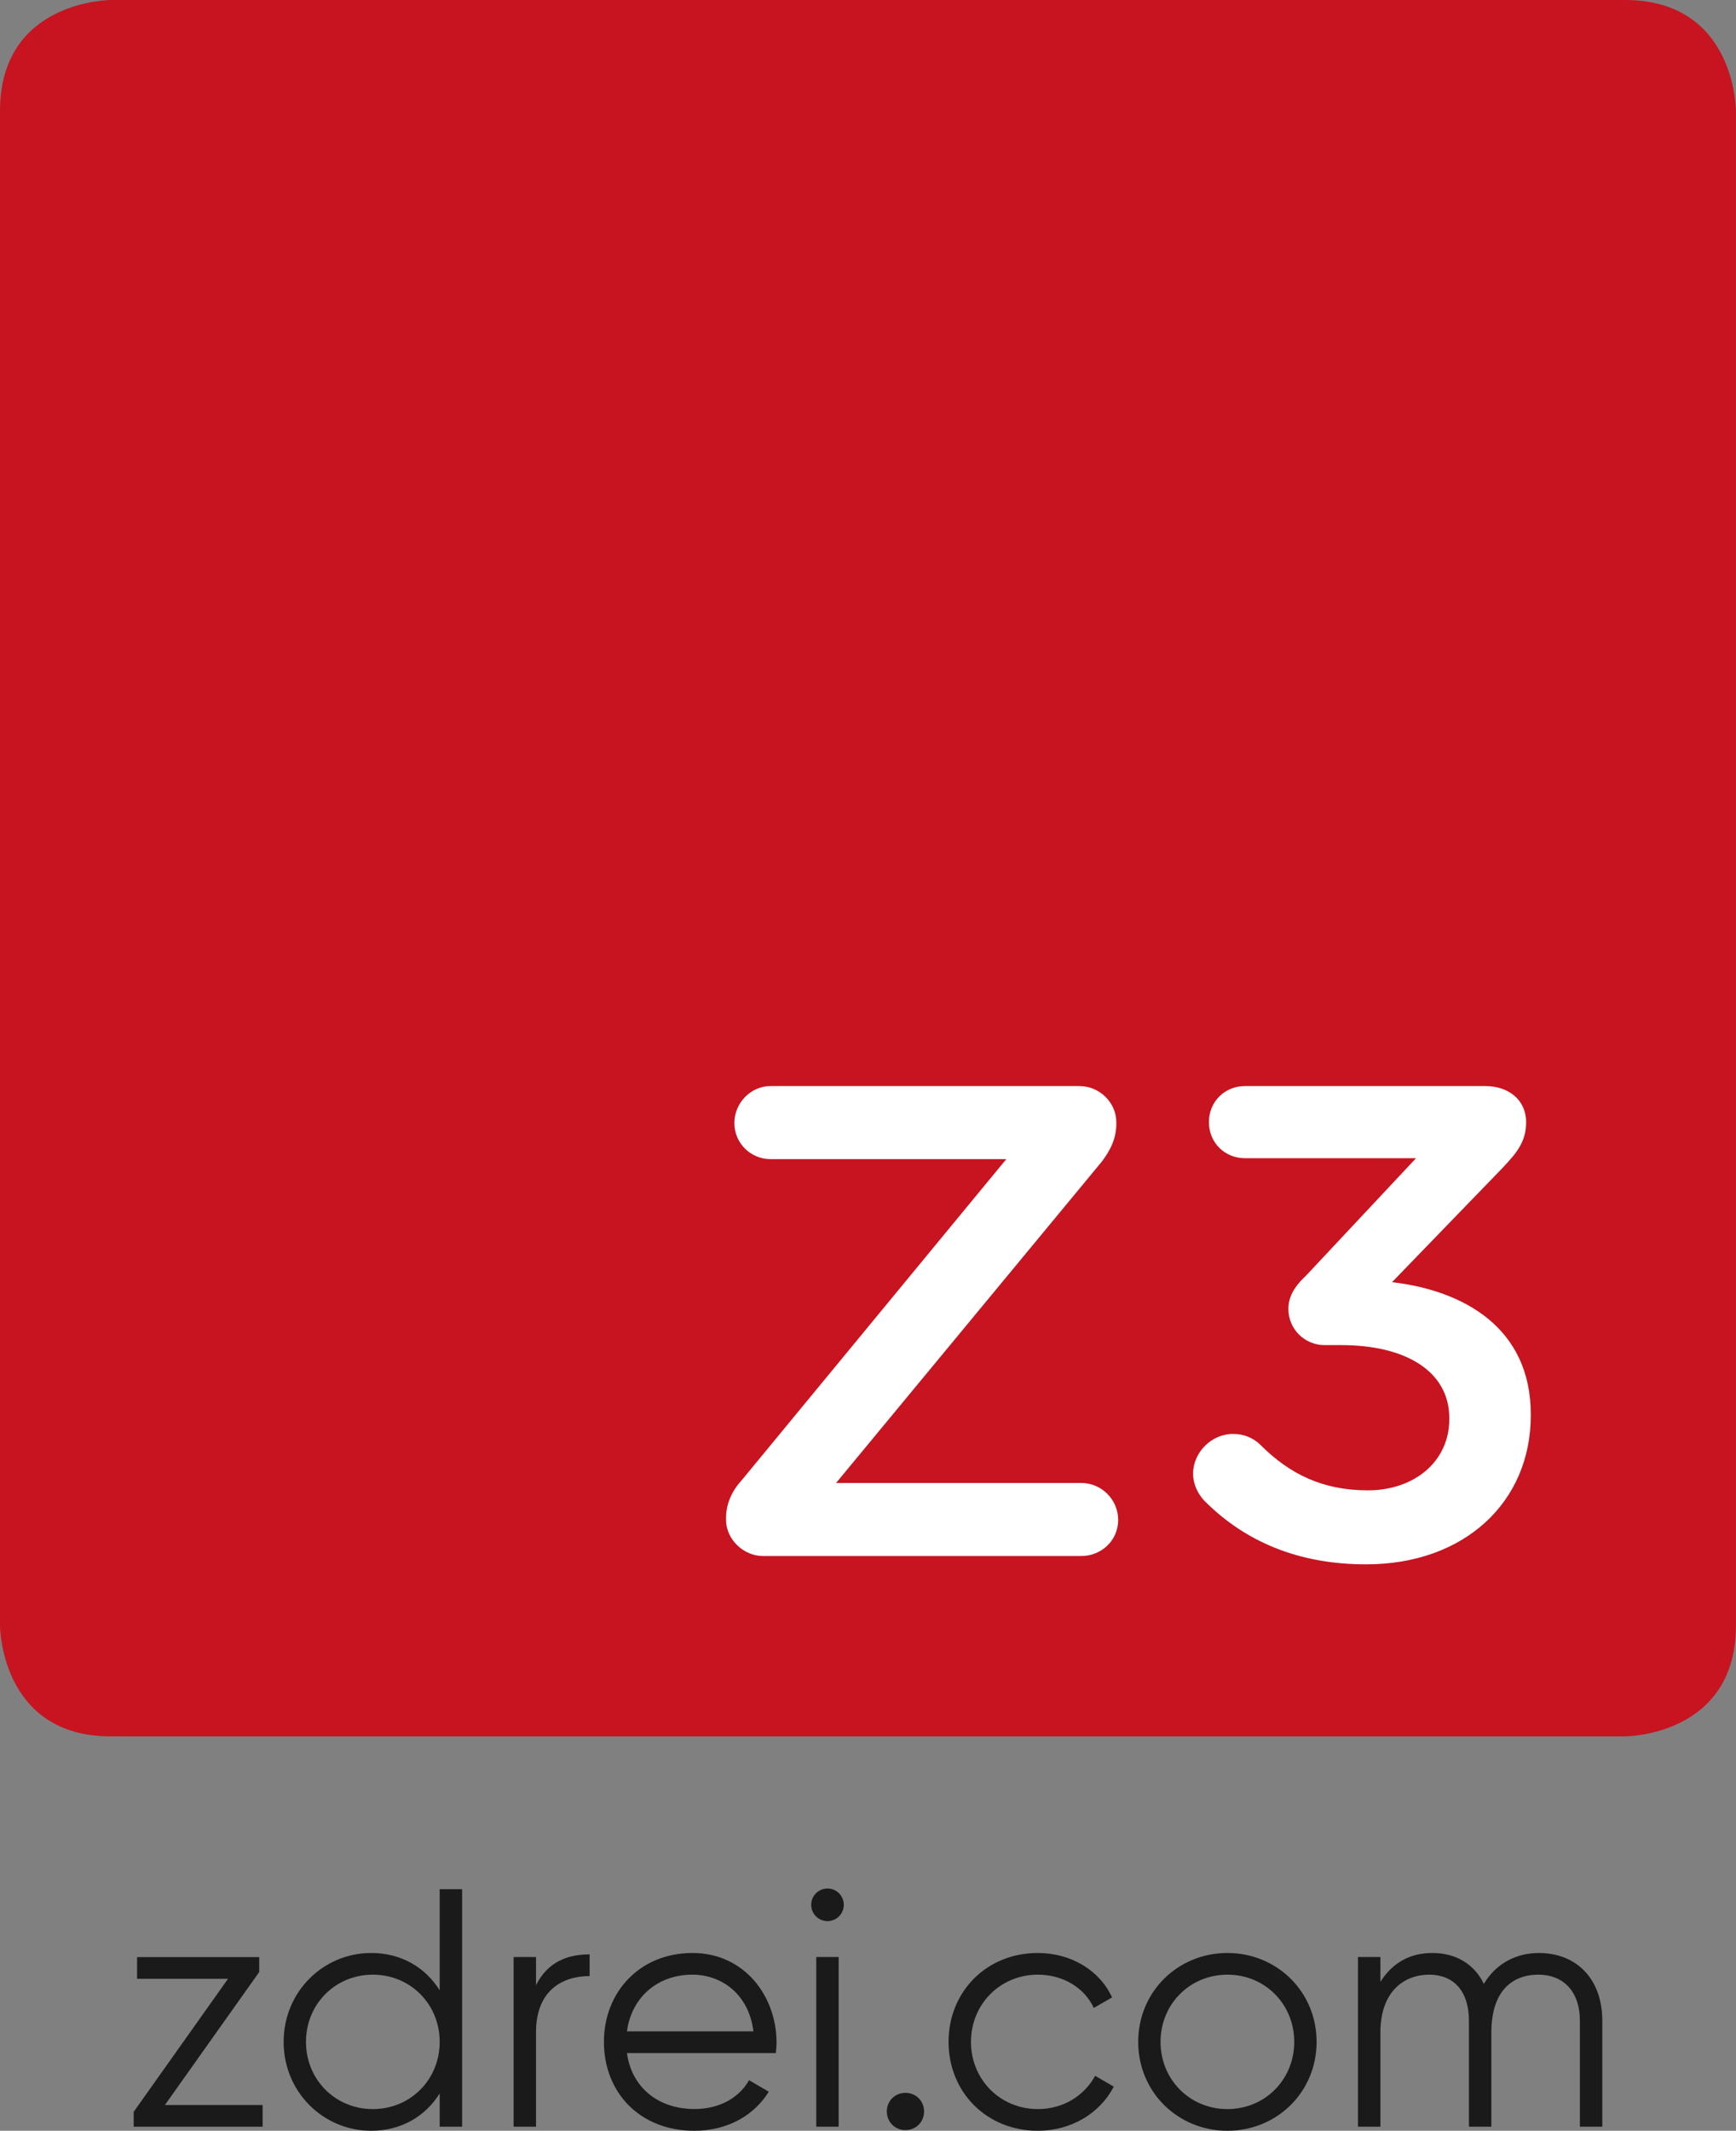 <?xml version="1.0" encoding="utf-8"?>
<!-- Generator: Adobe Illustrator 23.0.2, SVG Export Plug-In . SVG Version: 6.00 Build 0)  -->
<svg version="1.1" id="Ebene_1" xmlns="http://www.w3.org/2000/svg" xmlns:xlink="http://www.w3.org/1999/xlink" x="0px" y="0px"
	 viewBox="0 0 260.98 320.24" style="enable-background:new 0 0 260.98 320.24;" xml:space="preserve">
<rect x="0" y="0" width="260.98" height="320.24" fill="#808080" stroke="none"/>
<style type="text/css">
	.st0{fill:#C71420;}
	.st1{fill:#FFFFFF;}
	.st2{fill:#1A1A1A;}
</style>
<g>
	<g>
		<path class="st0" d="M244.29,0H16.68C16.68,0,0,0,0,16.68v227.61c0,0,0,16.68,16.68,16.68h227.61c0,0,16.68,0,16.68-16.68V16.68
			C260.98,16.68,260.98,0,244.29,0"/>
		<path class="st1" d="M109.15,228.44v-0.28c0-2.09,0.83-4.03,2.36-5.7l39.77-48.25h-35.46c-2.92,0-5.42-2.36-5.42-5.42
			c0-3.06,2.5-5.56,5.42-5.56h46.44c3.06,0,5.56,2.5,5.56,5.42v0.28c0,2.09-0.83,3.89-2.22,5.7l-39.91,48.25h36.85
			c3.06,0,5.56,2.5,5.56,5.56c0,3.06-2.5,5.42-5.56,5.42h-47.83C111.79,233.87,109.15,231.36,109.15,228.44"/>
		<path class="st1" d="M181.45,225.94c-1.11-0.97-2.09-2.64-2.09-4.45c0-3.2,2.78-5.98,5.98-5.98c1.81,0,3.2,0.7,4.17,1.67
			c4.45,4.45,9.45,6.81,16.13,6.81c6.95,0,12.24-4.31,12.24-10.71v-0.14c0-6.95-6.4-10.98-16.27-10.98h-2.5
			c-2.92,0-5.42-2.36-5.42-5.42c0-1.67,0.7-3.2,2.64-5.01l16.55-17.66h-25.72c-3.06,0-5.42-2.36-5.42-5.42
			c0-3.06,2.36-5.42,5.42-5.42h36.15c3.48,0,6.12,2.09,6.12,5.42c0,2.92-1.39,4.59-3.48,6.81l-16.68,17.24
			c10.71,1.25,20.86,6.81,20.86,19.88v0.14c0,13.07-10.01,22.39-24.75,22.39C194.93,235.12,187.15,231.5,181.45,225.94"/>
	</g>
	<g>
		<path class="st2" d="M39.48,316.37v3.26H20.1v-2.24l14.18-19.99H20.61v-3.26h18.36v2.24l-14.18,19.99H39.48z"/>
		<path class="st2" d="M69.47,283.93v35.7H66.1v-5c-2.14,3.42-5.76,5.61-10.3,5.61c-7.19,0-13.16-5.81-13.16-13.36
			c0-7.55,5.97-13.36,13.16-13.36c4.54,0,8.16,2.19,10.3,5.61v-15.2H69.47z M66.1,306.88c0-5.66-4.39-10.1-10.05-10.1
			c-5.66,0-10.05,4.44-10.05,10.1c0,5.66,4.39,10.1,10.05,10.1C61.72,316.98,66.1,312.54,66.1,306.88z"/>
		<path class="st2" d="M88.64,293.73v3.26c-4.08,0-8.06,2.14-8.06,8.46v14.18h-3.37v-25.5h3.37v4.23
			C82.37,294.8,85.38,293.73,88.64,293.73z"/>
		<path class="st2" d="M116.74,306.98c0,0.51-0.05,1.07-0.1,1.58H94.25c0.71,5.2,4.74,8.41,10.15,8.41c4.03,0,6.83-1.89,8.21-4.33
			l2.96,1.73c-2.14,3.47-6.07,5.87-11.22,5.87c-8.06,0-13.56-5.66-13.56-13.36c0-7.5,5.41-13.36,13.31-13.36
			C111.9,293.52,116.74,300,116.74,306.98z M94.25,305.3h19.02c-0.71-5.61-4.79-8.52-9.18-8.52
			C98.74,296.78,94.92,300.3,94.25,305.3z"/>
		<path class="st2" d="M121.95,286.28c0-1.33,1.07-2.45,2.45-2.45s2.45,1.12,2.45,2.45s-1.07,2.45-2.45,2.45
			S121.95,287.61,121.95,286.28z M122.71,294.13h3.37v25.5h-3.37V294.13z"/>
		<path class="st2" d="M133.32,317.34c0-1.58,1.22-2.8,2.8-2.8c1.58,0,2.8,1.22,2.8,2.8s-1.22,2.8-2.8,2.8
			C134.54,320.14,133.32,318.92,133.32,317.34z"/>
		<path class="st2" d="M142.6,306.88c0-7.55,5.71-13.36,13.41-13.36c5.05,0,9.33,2.65,11.17,6.68l-2.75,1.58
			c-1.38-3.01-4.59-5-8.41-5c-5.66,0-10.05,4.44-10.05,10.1c0,5.66,4.39,10.1,10.05,10.1c3.88,0,6.99-2.04,8.62-5l2.8,1.63
			c-2.09,4.03-6.43,6.63-11.42,6.63C148.31,320.24,142.6,314.43,142.6,306.88z"/>
		<path class="st2" d="M171.11,306.88c0-7.55,5.97-13.36,13.41-13.36c7.44,0,13.41,5.81,13.41,13.36c0,7.55-5.97,13.36-13.41,13.36
			C177.08,320.24,171.11,314.43,171.11,306.88z M194.57,306.88c0-5.66-4.39-10.1-10.05-10.1c-5.66,0-10.05,4.44-10.05,10.1
			c0,5.66,4.39,10.1,10.05,10.1C190.18,316.98,194.57,312.54,194.57,306.88z"/>
		<path class="st2" d="M240.88,303.72v15.91h-3.37v-15.91c0-4.54-2.6-6.94-6.22-6.94c-3.93,0-7.09,2.4-7.09,8.72v14.13h-3.37v-15.91
			c0-4.54-2.35-6.94-5.97-6.94c-3.67,0-7.34,2.4-7.34,8.72v14.13h-3.37v-25.5h3.37v3.72c1.99-3.11,4.74-4.33,7.8-4.33
			c3.57,0,6.32,1.68,7.75,4.64c1.89-3.16,5-4.64,8.26-4.64C236.95,293.52,240.88,297.35,240.88,303.72z"/>
	</g>
</g>
<g>
	<g>
		<path class="st1" d="M335.48,316.37v3.26H316.1v-2.24l14.18-19.99h-13.67v-3.26h18.36v2.24l-14.18,19.99H335.48z"/>
		<path class="st1" d="M365.47,283.93v35.7h-3.37v-5c-2.14,3.42-5.76,5.61-10.3,5.61c-7.19,0-13.16-5.81-13.16-13.36
			c0-7.55,5.97-13.36,13.16-13.36c4.54,0,8.16,2.19,10.3,5.61v-15.2H365.47z M362.1,306.88c0-5.66-4.39-10.1-10.05-10.1
			c-5.66,0-10.05,4.44-10.05,10.1c0,5.66,4.39,10.1,10.05,10.1C357.71,316.98,362.1,312.54,362.1,306.88z"/>
		<path class="st1" d="M384.64,293.73v3.26c-4.08,0-8.06,2.14-8.06,8.46v14.18h-3.37v-25.5h3.37v4.23
			C378.37,294.8,381.38,293.73,384.64,293.73z"/>
		<path class="st1" d="M412.74,306.98c0,0.51-0.05,1.07-0.1,1.58h-22.39c0.71,5.2,4.74,8.41,10.15,8.41c4.03,0,6.83-1.89,8.21-4.33
			l2.96,1.73c-2.14,3.47-6.07,5.87-11.22,5.87c-8.06,0-13.56-5.66-13.56-13.36c0-7.5,5.41-13.36,13.31-13.36
			C407.9,293.52,412.74,300,412.74,306.98z M390.25,305.3h19.02c-0.71-5.61-4.79-8.52-9.18-8.52
			C394.74,296.78,390.92,300.3,390.25,305.3z"/>
		<path class="st1" d="M417.95,286.28c0-1.33,1.07-2.45,2.45-2.45s2.45,1.12,2.45,2.45s-1.07,2.45-2.45,2.45
			S417.95,287.61,417.95,286.28z M418.71,294.13h3.37v25.5h-3.37V294.13z"/>
		<path class="st1" d="M429.32,317.34c0-1.58,1.22-2.8,2.8-2.8c1.58,0,2.8,1.22,2.8,2.8s-1.22,2.8-2.8,2.8
			C430.54,320.14,429.32,318.92,429.32,317.34z"/>
		<path class="st1" d="M438.6,306.88c0-7.55,5.71-13.36,13.41-13.36c5.05,0,9.33,2.65,11.17,6.68l-2.75,1.58
			c-1.38-3.01-4.59-5-8.41-5c-5.66,0-10.05,4.44-10.05,10.1c0,5.66,4.39,10.1,10.05,10.1c3.88,0,6.99-2.04,8.62-5l2.8,1.63
			c-2.09,4.03-6.43,6.63-11.42,6.63C444.31,320.24,438.6,314.43,438.6,306.88z"/>
		<path class="st1" d="M467.11,306.88c0-7.55,5.97-13.36,13.41-13.36c7.44,0,13.41,5.81,13.41,13.36c0,7.55-5.97,13.36-13.41,13.36
			C473.08,320.24,467.11,314.43,467.11,306.88z M490.57,306.88c0-5.66-4.39-10.1-10.05-10.1c-5.66,0-10.05,4.44-10.05,10.1
			c0,5.66,4.39,10.1,10.05,10.1C486.18,316.98,490.57,312.54,490.57,306.88z"/>
		<path class="st1" d="M536.87,303.72v15.91h-3.37v-15.91c0-4.54-2.6-6.94-6.22-6.94c-3.93,0-7.09,2.4-7.09,8.72v14.13h-3.37v-15.91
			c0-4.54-2.35-6.94-5.97-6.94c-3.67,0-7.34,2.4-7.34,8.72v14.13h-3.37v-25.5h3.37v3.72c1.99-3.11,4.74-4.33,7.8-4.33
			c3.57,0,6.32,1.68,7.75,4.64c1.89-3.16,5-4.64,8.26-4.64C532.95,293.52,536.87,297.35,536.87,303.72z"/>
	</g>
	<g>
		<path class="st1" d="M540.29,5.56c4.66,0,7.68,1.59,9.49,5.01c1.56,2.94,1.63,6.11,1.63,6.11v227.61c0,4.66-1.59,7.68-5.01,9.49
			c-2.94,1.56-6.12,1.63-6.11,1.63H312.68c-4.66,0-7.68-1.59-9.49-5.01c-1.56-2.94-1.63-6.11-1.63-6.11V16.68
			c0-4.66,1.59-7.68,5.01-9.49c2.94-1.56,6.12-1.63,6.11-1.63H540.29 M540.29,0H312.68c0,0-16.68,0-16.68,16.68v227.61
			c0,0,0,16.68,16.68,16.68h227.61c0,0,16.68,0,16.68-16.68V16.68C556.98,16.68,556.98,0,540.29,0"/>
		<path class="st1" d="M405.14,228.44v-0.28c0-2.09,0.83-4.03,2.36-5.7l39.77-48.25h-35.46c-2.92,0-5.42-2.36-5.42-5.42
			c0-3.06,2.5-5.56,5.42-5.56h46.44c3.06,0,5.56,2.5,5.56,5.42v0.28c0,2.09-0.83,3.89-2.22,5.7l-39.91,48.25h36.85
			c3.06,0,5.56,2.5,5.56,5.56c0,3.06-2.5,5.42-5.56,5.42h-47.83C407.78,233.87,405.14,231.36,405.14,228.44"/>
		<path class="st1" d="M477.45,225.94c-1.11-0.97-2.09-2.64-2.09-4.45c0-3.2,2.78-5.98,5.98-5.98c1.81,0,3.2,0.7,4.17,1.67
			c4.45,4.45,9.45,6.81,16.13,6.81c6.95,0,12.24-4.31,12.24-10.71v-0.14c0-6.95-6.4-10.98-16.27-10.98h-2.5
			c-2.92,0-5.42-2.36-5.42-5.42c0-1.67,0.7-3.2,2.64-5.01l16.55-17.66h-25.72c-3.06,0-5.42-2.36-5.42-5.42
			c0-3.06,2.36-5.42,5.42-5.42h36.15c3.48,0,6.12,2.09,6.12,5.42c0,2.92-1.39,4.59-3.48,6.81l-16.68,17.24
			c10.71,1.25,20.86,6.81,20.86,19.88v0.14c0,13.07-10.01,22.39-24.75,22.39C490.93,235.12,483.15,231.5,477.45,225.94"/>
	</g>
</g>
<g>
	<g>
		<path class="st2" d="M629.31,316.37v3.26h-19.38v-2.24l14.18-19.99h-13.67v-3.26h18.36v2.24l-14.18,19.99H629.31z"/>
		<path class="st2" d="M659.29,283.93v35.7h-3.37v-5c-2.14,3.42-5.76,5.61-10.3,5.61c-7.19,0-13.16-5.81-13.16-13.36
			c0-7.55,5.97-13.36,13.16-13.36c4.54,0,8.16,2.19,10.3,5.61v-15.2H659.29z M655.93,306.88c0-5.66-4.39-10.1-10.05-10.1
			c-5.66,0-10.05,4.44-10.05,10.1c0,5.66,4.39,10.1,10.05,10.1C651.54,316.98,655.93,312.54,655.93,306.88z"/>
		<path class="st2" d="M678.47,293.73v3.26c-4.08,0-8.06,2.14-8.06,8.46v14.18h-3.37v-25.5h3.37v4.23
			C672.2,294.8,675.21,293.73,678.47,293.73z"/>
		<path class="st2" d="M706.57,306.98c0,0.51-0.05,1.07-0.1,1.58h-22.39c0.71,5.2,4.74,8.41,10.15,8.41c4.03,0,6.83-1.89,8.21-4.33
			l2.96,1.73c-2.14,3.47-6.07,5.87-11.22,5.87c-8.06,0-13.56-5.66-13.56-13.36c0-7.5,5.41-13.36,13.31-13.36
			C701.73,293.52,706.57,300,706.57,306.98z M684.08,305.3h19.02c-0.71-5.61-4.79-8.52-9.18-8.52
			C688.57,296.78,684.74,300.3,684.08,305.3z"/>
		<path class="st2" d="M711.77,286.28c0-1.33,1.07-2.45,2.45-2.45s2.45,1.12,2.45,2.45s-1.07,2.45-2.45,2.45
			S711.77,287.61,711.77,286.28z M712.54,294.13h3.37v25.5h-3.37V294.13z"/>
		<path class="st2" d="M723.15,317.34c0-1.58,1.22-2.8,2.8-2.8c1.58,0,2.8,1.22,2.8,2.8s-1.22,2.8-2.8,2.8
			C724.37,320.14,723.15,318.92,723.15,317.34z"/>
		<path class="st2" d="M732.43,306.88c0-7.55,5.71-13.36,13.41-13.36c5.05,0,9.33,2.65,11.17,6.68l-2.75,1.58
			c-1.38-3.01-4.59-5-8.41-5c-5.66,0-10.05,4.44-10.05,10.1c0,5.66,4.39,10.1,10.05,10.1c3.88,0,6.99-2.04,8.62-5l2.8,1.63
			c-2.09,4.03-6.43,6.63-11.42,6.63C738.14,320.24,732.43,314.43,732.43,306.88z"/>
		<path class="st2" d="M760.94,306.88c0-7.55,5.97-13.36,13.41-13.36c7.44,0,13.41,5.81,13.41,13.36c0,7.55-5.97,13.36-13.41,13.36
			C766.91,320.24,760.94,314.43,760.94,306.88z M784.4,306.88c0-5.66-4.39-10.1-10.05-10.1c-5.66,0-10.05,4.44-10.05,10.1
			c0,5.66,4.39,10.1,10.05,10.1C780.01,316.98,784.4,312.54,784.4,306.88z"/>
		<path class="st2" d="M830.7,303.72v15.91h-3.37v-15.91c0-4.54-2.6-6.94-6.22-6.94c-3.93,0-7.09,2.4-7.09,8.72v14.13h-3.37v-15.91
			c0-4.54-2.35-6.94-5.97-6.94c-3.67,0-7.34,2.4-7.34,8.72v14.13h-3.37v-25.5h3.37v3.72c1.99-3.11,4.74-4.33,7.8-4.33
			c3.57,0,6.32,1.68,7.75,4.64c1.89-3.16,5-4.64,8.26-4.64C826.78,293.52,830.7,297.35,830.7,303.72z"/>
	</g>
	<g>
		<path class="st2" d="M834.12,5.56c4.66,0,7.68,1.59,9.49,5.01c1.56,2.94,1.63,6.11,1.63,6.11v227.61c0,4.66-1.59,7.68-5.01,9.49
			c-2.94,1.56-6.12,1.63-6.11,1.63H606.51c-4.66,0-7.68-1.59-9.49-5.01c-1.56-2.94-1.63-6.11-1.63-6.11V16.68
			c0-4.66,1.59-7.68,5.01-9.49c2.94-1.56,6.12-1.63,6.11-1.63H834.12 M834.12,0H606.51c0,0-16.68,0-16.68,16.68v227.61
			c0,0,0,16.68,16.68,16.68h227.61c0,0,16.68,0,16.68-16.68V16.68C850.8,16.68,850.8,0,834.12,0"/>
		<path class="st2" d="M698.97,228.44v-0.28c0-2.09,0.83-4.03,2.36-5.7l39.77-48.25h-35.46c-2.92,0-5.42-2.36-5.42-5.42
			c0-3.06,2.5-5.56,5.42-5.56h46.44c3.06,0,5.56,2.5,5.56,5.42v0.28c0,2.09-0.83,3.89-2.22,5.7l-39.91,48.25h36.85
			c3.06,0,5.56,2.5,5.56,5.56c0,3.06-2.5,5.42-5.56,5.42h-47.83C701.61,233.87,698.97,231.36,698.97,228.44"/>
		<path class="st2" d="M771.27,225.94c-1.11-0.97-2.09-2.64-2.09-4.45c0-3.2,2.78-5.98,5.98-5.98c1.81,0,3.2,0.7,4.17,1.67
			c4.45,4.45,9.45,6.81,16.13,6.81c6.95,0,12.24-4.31,12.24-10.71v-0.14c0-6.95-6.4-10.98-16.27-10.98h-2.5
			c-2.92,0-5.42-2.36-5.42-5.42c0-1.67,0.7-3.2,2.64-5.01l16.55-17.66h-25.72c-3.06,0-5.42-2.36-5.42-5.42
			c0-3.06,2.36-5.42,5.42-5.42h36.15c3.48,0,6.12,2.09,6.12,5.42c0,2.92-1.39,4.59-3.48,6.81l-16.68,17.24
			c10.71,1.25,20.86,6.81,20.86,19.88v0.14c0,13.07-10.01,22.39-24.75,22.39C784.76,235.12,776.97,231.5,771.27,225.94"/>
	</g>
</g>
</svg>
